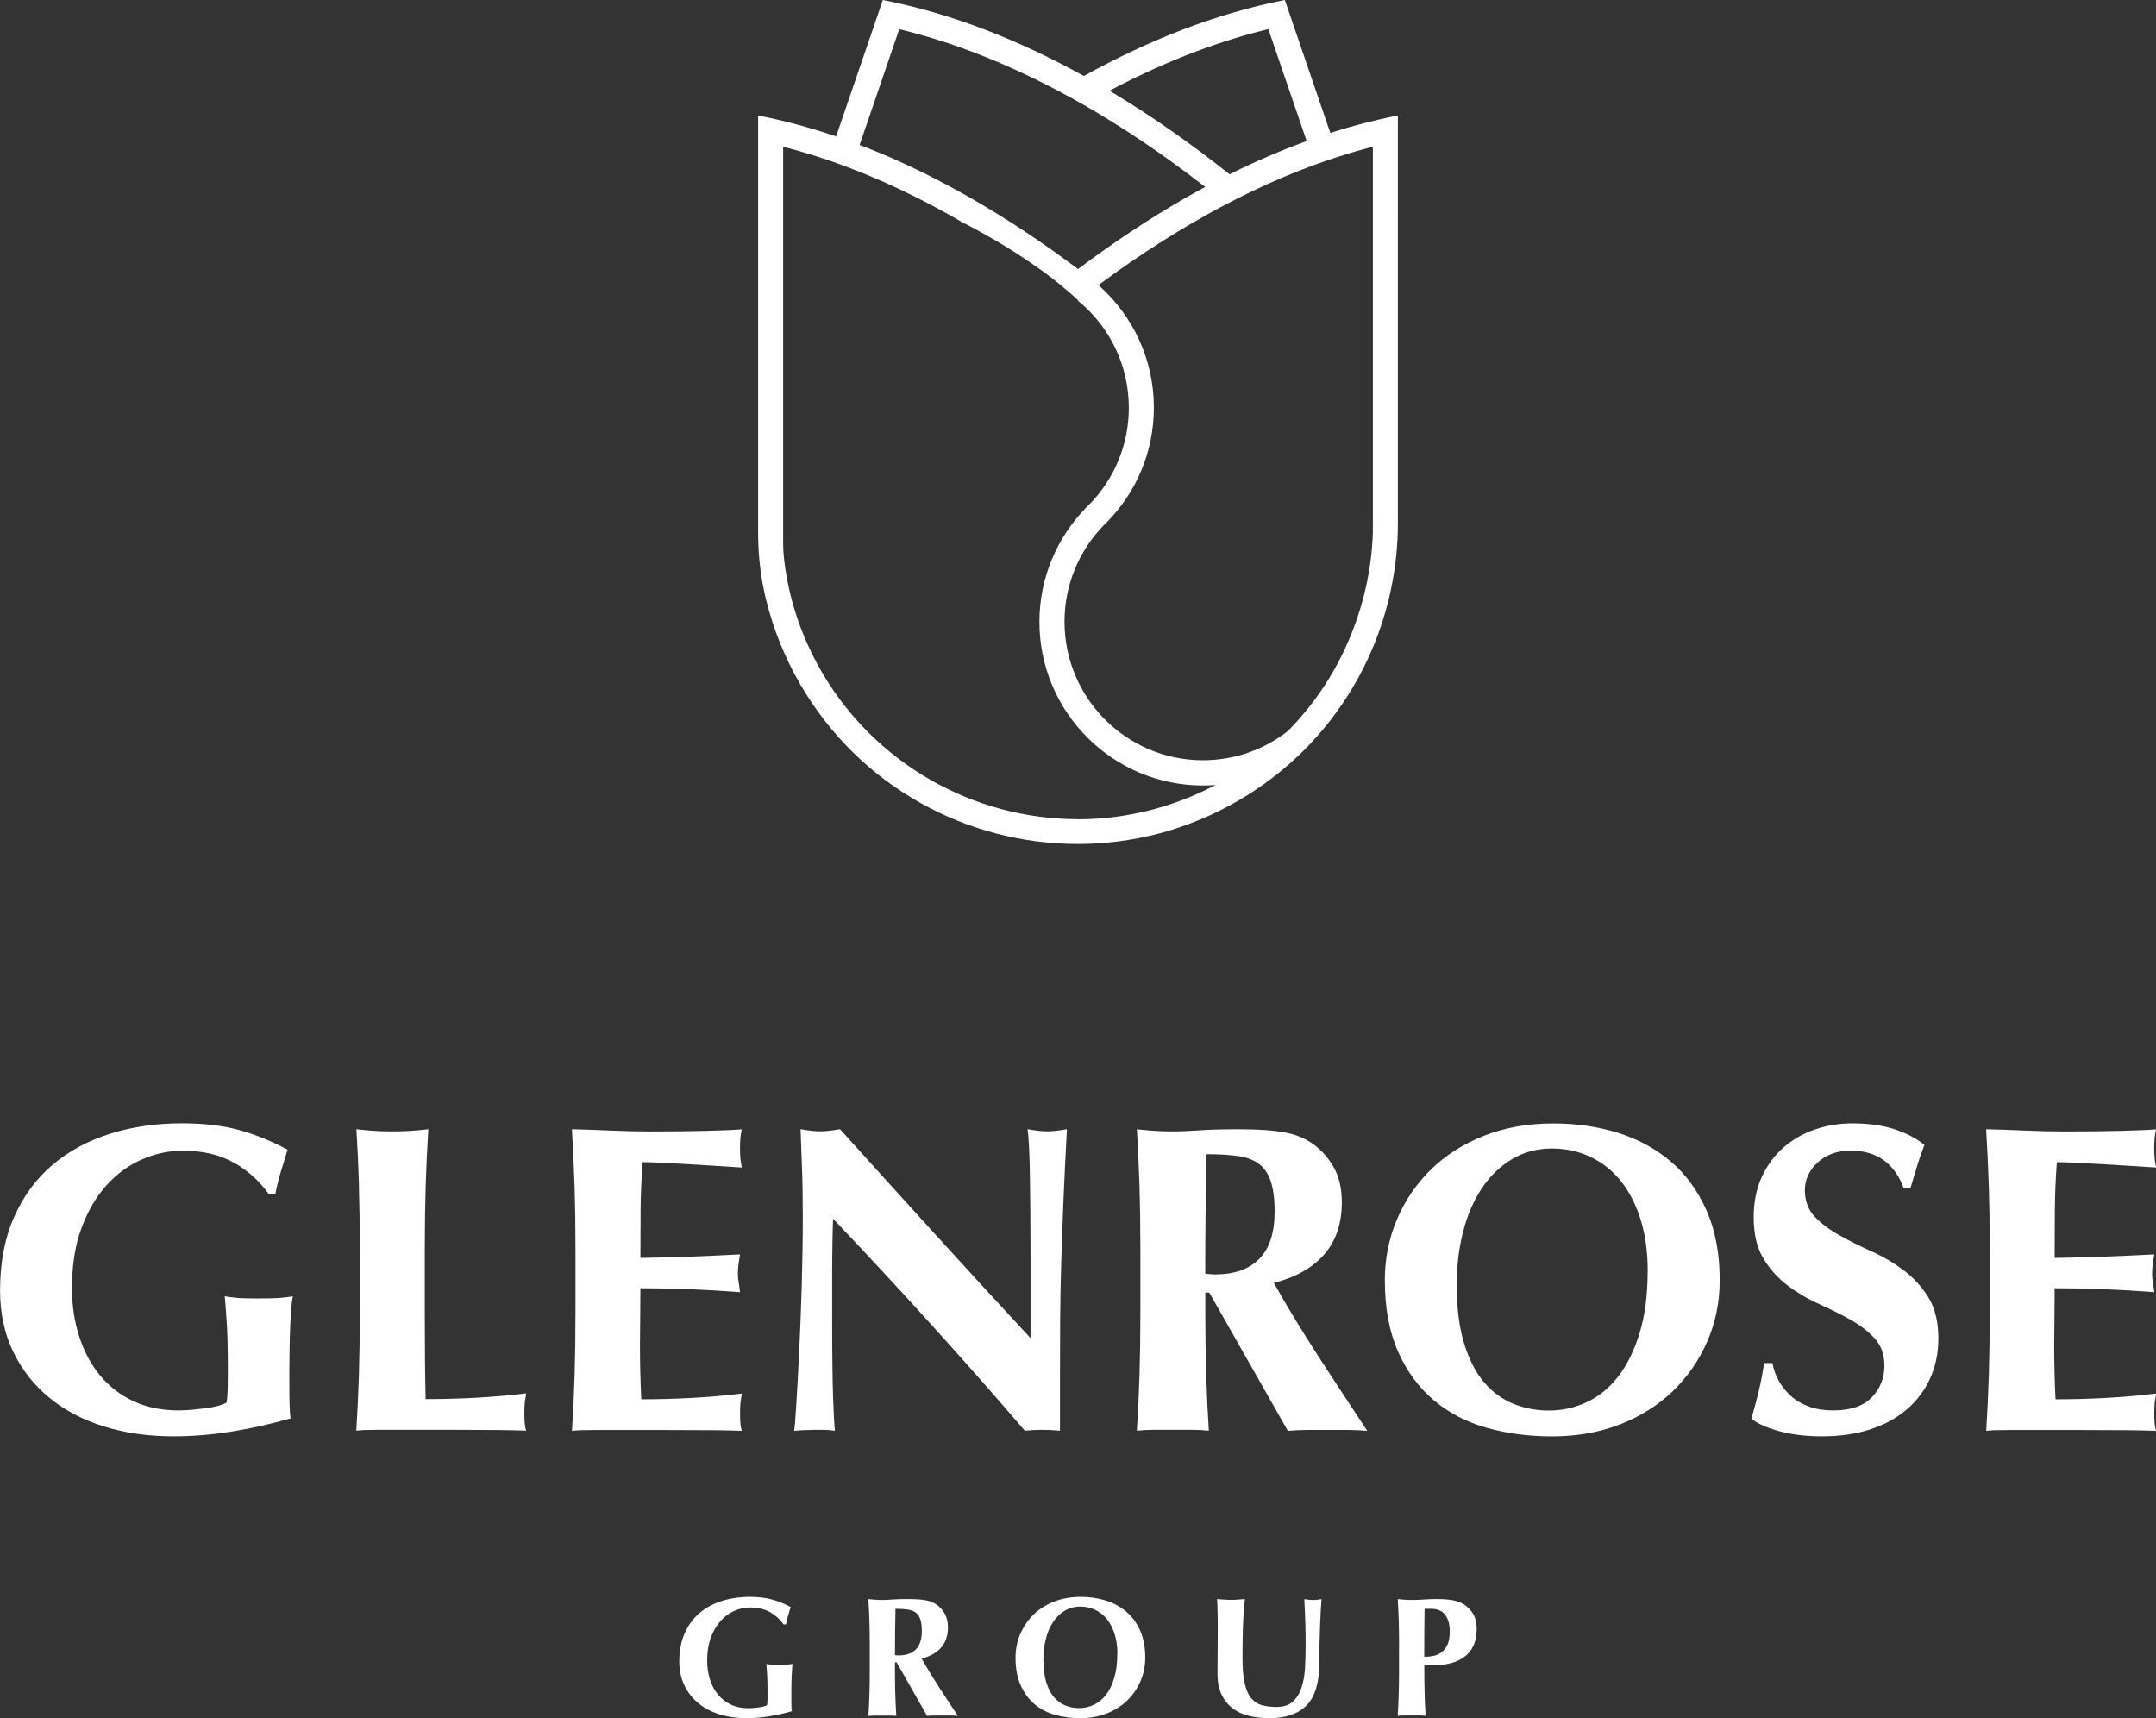 <svg id="Layer_1" xmlns="http://www.w3.org/2000/svg" viewBox="0 0 337.77 269.16"><rect x="0" y="0" width="337.77" height="269.16" fill="#333333" stroke="none"/><defs><style>.cls-1{fill:#fff;}</style></defs><path class="cls-1" d="m150.55,34.7c.19.11.37.21.56.32.02,0,.02,0,.04-.02-.2-.1-.4-.2-.6-.31Zm20.5,9.1c.35.28.71.57,1.04.88.02,0,.03-.02.05-.03-.36-.28-.72-.56-1.09-.85Zm-2.11,3.26s-.03.02-.05.03h0c.09.07.17.14.26.21.08.06.16.12.24.18-.14-.14-.29-.28-.44-.42Zm-18.39-12.36c.19.11.37.21.56.32.02,0,.02,0,.04-.02-.2-.1-.4-.2-.6-.31Zm0,0c.19.11.37.21.56.32.02,0,.02,0,.04-.02-.2-.1-.4-.2-.6-.31Zm0,0c.19.11.37.21.56.32.02,0,.02,0,.04-.02-.2-.1-.4-.2-.6-.31Zm0,0c.19.11.37.21.56.32.02,0,.02,0,.04-.02-.2-.1-.4-.2-.6-.31Zm18.39,12.36s-.03.02-.05.03h0c.09.07.17.14.26.21.08.06.16.12.24.18-.14-.14-.29-.28-.44-.42Zm-18.39-12.36c.19.11.37.21.56.32.02,0,.02,0,.04-.02-.2-.1-.4-.2-.6-.31Zm20.5,9.1c.35.28.71.57,1.04.88.02,0,.03-.02.05-.03-.36-.28-.72-.56-1.09-.85Zm-20.5-9.1c.19.11.37.21.56.32.02,0,.02,0,.04-.02-.2-.1-.4-.2-.6-.31Zm20.5,9.1c.35.28.71.57,1.04.88.02,0,.03-.02.05-.03-.36-.28-.72-.56-1.09-.85Zm-20.5-9.1c.19.11.37.21.56.32.02,0,.02,0,.04-.02-.2-.1-.4-.2-.6-.31Zm18.39,12.36s-.03.02-.05.03h0c.09.07.17.14.26.21.08.06.16.12.24.18-.14-.14-.29-.28-.44-.42Zm3.2-2.41c-.36-.28-.72-.56-1.09-.85.35.28.71.57,1.04.88.05.04.11.09.16.14l-.11-.17Zm-21.59-9.94c.19.11.37.21.56.32.02,0,.02,0,.04-.02-.2-.1-.4-.2-.6-.31Zm18.39,12.36s-.03.02-.05.03h0c.09.07.17.14.26.21.08.06.16.12.24.18-.14-.14-.29-.28-.44-.42Zm3.2-2.41c-.36-.28-.72-.56-1.09-.85.35.28.71.57,1.04.88.05.04.11.09.16.14l-.11-.17Zm-3.2,2.41s-.03.02-.05.03h0c.09.07.17.14.26.21.08.06.16.12.24.18-.14-.14-.29-.28-.44-.42Zm3.2-2.41s-.03.02-.05.03c.05.04.11.09.16.14l-.11-.17Zm-21.59-9.94c.19.11.37.21.56.32.02,0,.02,0,.04-.02-.2-.1-.4-.2-.6-.31Zm18.39,12.36s-.03.02-.05.03h0c.09.07.17.14.26.21.08.06.16.12.24.18-.14-.14-.29-.28-.44-.42Zm3.2-2.41c-.36-.28-.72-.56-1.09-.85.35.28.71.57,1.04.88.05.04.11.09.16.14l-.11-.17Zm-3.2,2.41s-.03.02-.05.03h0c.09.07.17.14.26.21.08.06.16.12.24.18-.14-.14-.29-.28-.44-.42Zm3.2-2.41s-.03.02-.05.03c.05.04.11.09.16.14l-.11-.17Zm-21.59-9.94c.19.11.37.21.56.32.02,0,.02,0,.04-.02-.2-.1-.4-.2-.6-.31Zm18.39,12.36s-.03.02-.05.03h0c.09.07.17.14.26.21.08.06.16.12.24.18-.14-.14-.29-.28-.44-.42Zm3.2-2.41c-.36-.28-.72-.56-1.09-.85.35.28.71.57,1.04.88.05.04.11.09.16.14l-.11-.17Zm-21.59-9.94c.19.11.37.21.56.32.02,0,.02,0,.04-.02-.2-.1-.4-.2-.6-.31Zm18.39,12.36s-.03.02-.05.03h0c.09.07.17.14.26.21.08.06.16.12.24.18-.14-.14-.29-.28-.44-.42Zm3.2-2.41c-.36-.28-.72-.56-1.09-.85.35.28.71.57,1.04.88.05.04.11.09.16.14l-.11-.17Z"/><path class="cls-1" d="m215.08,80.45v2.98c.03-1,.03-1.98,0-2.98Zm-44.04-36.66c.35.28.71.57,1.04.88.02,0,.03-.02.05-.03-.36-.28-.72-.56-1.09-.85Z"/><path class="cls-1" d="m168.94,47.05s-.03.02-.05.03c.09.06.16.13.25.21.08.06.16.12.24.18-.14-.14-.29-.28-.44-.42Z"/><path class="cls-1" d="m208.42,20.83l-7.13-20.83c-11.02,2.15-21.6,6.43-31.49,11.9-9.88-5.47-20.47-9.75-31.49-11.9l-7.32,21.37c-4-1.36-8.08-2.47-12.22-3.28v65.09c0,3.16.27,6.33.94,9.42,0,.02,0,.04.01.06.09.45.2.9.32,1.36,1.11,4.54,2.9,9.01,5.38,13.27,9.32,16,26.14,24.93,43.42,24.93,8.59,0,17.28-2.2,25.23-6.84,3.8-2.21,7.19-4.84,10.17-7.8,3-2.99,5.56-6.31,7.68-9.86,2.55-4.28,4.43-8.9,5.61-13.7.13-.53.26-1.05.36-1.58.74-3.44,1.11-6.96,1.11-10.49V18.09c-3.57.7-7.11,1.62-10.58,2.73Zm-9.71-16.26l6,17.53c-4.11,1.49-8.15,3.24-12.08,5.2-5.87-4.67-12.17-9.13-18.81-13.09,9.6-5.08,18-7.99,24.89-9.65Zm-57.84,0c6.89,1.65,15.29,4.57,24.89,9.65,1.32.7,2.67,1.43,4.04,2.22,5.94,3.4,12.3,7.62,19.01,12.85-2.45,1.32-4.87,2.72-7.23,4.18-1.56.96-3.1,1.95-4.62,2.96-2.66,1.77-5.25,3.61-7.77,5.5-.1.07-.2.15-.3.22-2.63-1.97-5.34-3.9-8.13-5.75-1.53-1.02-3.07-2.01-4.64-2.97-1.47-.91-2.97-1.79-4.48-2.66-.02,0-.05-.02-.07-.04-.51-.28-1.02-.57-1.54-.85-1.25-.69-2.51-1.36-3.78-2.01-3.77-1.93-7.63-3.67-11.58-5.16l6.21-18.13Zm27.96,123.76c-16.44,0-31.8-8.82-40.06-23.01-2.12-3.63-3.68-7.43-4.72-11.31-.34-1.29-.63-2.6-.85-3.92-.11-.57-.2-1.15-.27-1.73v-.02c-.17-1.16-.24-2.32-.24-3.49V22.99c2.37.6,4.72,1.31,7.04,2.09,1.23.42,2.46.87,3.67,1.34,3.24,1.24,6.42,2.65,9.52,4.18,1.28.63,2.54,1.28,3.78,1.95,1.3.69,2.58,1.41,3.85,2.15.2.1.4.2.6.31,1.64.86,3.18,1.71,4.63,2.55h0c.45.26.89.52,1.31.78.03.02.06.04.09.06.28.17.56.34.83.51.45.27.88.54,1.29.81.52.33,1.02.66,1.5.99.31.2.6.4.89.6.44.3.87.6,1.29.91.35.24.69.49,1.02.74.67.5,1.3.99,1.9,1.48,1.1.89,2.11,1.76,3.03,2.63.15.14.3.28.44.42-.08-.06-.16-.12-.24-.18,4.72,3.97,7.72,9.93,7.72,16.57,0,5.82-2.31,11.12-6.06,15.01l-.09.09c-.17.18-.34.35-.52.52-2.27,2.32-4.11,5.06-5.38,8.1-1.26,3.02-1.96,6.35-1.96,9.83,0,14.12,11.49,25.62,25.61,25.62.67,0,1.33-.02,1.98-.08-6.66,3.53-14.1,5.38-21.61,5.38Zm46.25-44.91c-.05,1.58-.18,3.17-.4,4.72-.09.66-.19,1.31-.31,1.95-.18,1.03-.4,2.04-.65,3.05-.07.29-.15.58-.23.87-1.14,4.23-2.88,8.31-5.16,12.09-1.83,3.02-4.02,5.84-6.54,8.4-3.67,2.89-8.31,4.6-13.33,4.6-11.96,0-21.69-9.73-21.69-21.7,0-5.82,2.3-11.11,6.05-15.01l.09-.09c.16-.17.34-.34.52-.52,2.27-2.31,4.11-5.05,5.38-8.09,1.26-3.02,1.96-6.35,1.96-9.83,0-7.56-3.3-14.37-8.53-19.06-.05-.05-.1-.1-.16-.14-.34-.31-.69-.6-1.04-.88.37.28.73.56,1.09.85,0,0,.02-.02.03-.02,3.22-2.39,6.58-4.71,10.08-6.91,1.43-.91,2.88-1.79,4.34-2.64,1.83-1.07,3.7-2.12,5.59-3.1,1.26-.66,2.54-1.3,3.83-1.92,3.26-1.57,6.59-2.99,9.99-4.23,1.22-.45,2.46-.87,3.71-1.27,1.78-.57,3.57-1.09,5.38-1.55v57.46c.03,1,.03,1.98,0,2.98Z"/><path class="cls-1" d="m120.63,252.55c-.85-.49-1.89-.73-3.12-.73-.82,0-1.63.17-2.44.52-.81.35-1.53.87-2.16,1.56-.63.69-1.14,1.56-1.53,2.6-.39,1.04-.59,2.26-.59,3.66,0,1.07.15,2.05.44,2.96.29.91.71,1.69,1.27,2.36.55.67,1.23,1.19,2.02,1.56s1.71.56,2.74.56c.23,0,.49-.01.79-.04s.58-.06.85-.09c.27-.04.53-.08.76-.15s.4-.13.51-.2c.04-.21.06-.48.07-.8,0-.32.01-.68.01-1.07,0-1.44-.03-2.5-.08-3.18-.05-.68-.09-1.15-.11-1.4.18.04.41.07.7.09.29.03.71.04,1.27.04.64,0,1.11-.01,1.43-.04.31-.03.55-.06.73-.09-.04.14-.07.37-.09.69-.03.32-.05.69-.07,1.1-.02.42-.03.86-.04,1.33,0,.47-.01.92-.01,1.35v.88c0,.44,0,.86.01,1.24,0,.38.03.65.07.81-1.17.34-2.36.6-3.56.8s-2.38.29-3.56.29c-1.53,0-2.93-.2-4.22-.6-1.29-.4-2.4-.99-3.33-1.76-.93-.77-1.66-1.7-2.18-2.8-.52-1.09-.79-2.32-.79-3.69,0-1.69.28-3.17.84-4.44.56-1.27,1.33-2.33,2.32-3.17.99-.84,2.15-1.48,3.5-1.9s2.81-.64,4.37-.64c1.35,0,2.52.14,3.5.41s1.96.67,2.92,1.18c-.14.46-.28.92-.41,1.36-.13.44-.24.9-.33,1.36h-.37c-.57-.8-1.28-1.44-2.13-1.93Z"/><path class="cls-1" d="m140.21,260.42v1.09c0,1.47.02,2.78.05,3.93.04,1.15.09,2.27.16,3.37-.3-.04-.63-.05-.98-.05h-2.4c-.36,0-.69.02-.99.05.07-1.1.12-2.22.16-3.37.04-1.15.05-2.45.05-3.93v-3.62c0-1.47-.02-2.78-.05-3.93-.04-1.15-.09-2.3-.16-3.45.3.04.63.07.99.09.35.03.75.04,1.2.04.48,0,1.03-.02,1.64-.07.61-.05,1.37-.07,2.28-.07.68,0,1.25.02,1.73.05.48.04.89.09,1.24.16s.65.16.91.28c.26.12.5.25.73.41.53.39.96.88,1.27,1.45.31.58.47,1.27.47,2.07,0,1.3-.35,2.35-1.06,3.17-.71.82-1.73,1.4-3.06,1.73.85,1.51,1.77,3.01,2.74,4.52.98,1.5,1.95,2.99,2.93,4.46-.41-.04-.81-.05-1.2-.05h-2.41c-.4,0-.8.02-1.21.05l-4.77-8.39h-.24Zm4.21-4.9c0-.78-.08-1.4-.24-1.86-.16-.46-.41-.81-.73-1.05-.33-.24-.76-.4-1.28-.47-.52-.07-1.15-.11-1.88-.11-.05,2.42-.08,4.83-.08,7.25.11.02.21.03.31.04.1,0,.19.01.28.01,1.17,0,2.07-.32,2.69-.95s.93-1.59.93-2.86Z"/><path class="cls-1" d="m159.1,259.7c0-1.32.24-2.55.73-3.7.49-1.15,1.18-2.17,2.06-3.04.89-.87,1.96-1.55,3.22-2.05,1.26-.5,2.66-.75,4.21-.75,1.42,0,2.74.2,3.97.59s2.29.98,3.2,1.76c.91.78,1.62,1.77,2.15,2.97.52,1.2.78,2.6.78,4.2,0,1.33-.25,2.57-.76,3.73-.51,1.15-1.21,2.16-2.1,3.02-.9.86-1.97,1.53-3.21,2.01-1.24.48-2.61.72-4.1.72-1.4,0-2.72-.17-3.96-.52-1.24-.35-2.31-.91-3.22-1.68s-1.64-1.76-2.17-2.96-.8-2.63-.8-4.3Zm15.96-.59c0-1.15-.14-2.19-.43-3.1s-.68-1.69-1.19-2.33c-.51-.64-1.12-1.13-1.84-1.48-.72-.35-1.5-.52-2.36-.52-.91,0-1.72.22-2.44.65-.72.44-1.33,1.03-1.82,1.77-.5.75-.88,1.62-1.13,2.62s-.39,2.07-.39,3.21c0,1.42.15,2.62.45,3.6.3.98.71,1.76,1.23,2.36s1.11,1.03,1.79,1.29c.68.27,1.39.4,2.13.4.8,0,1.56-.17,2.29-.51.73-.34,1.36-.85,1.9-1.54.54-.69.98-1.57,1.3-2.64.33-1.07.49-2.33.49-3.78Z"/><path class="cls-1" d="m198.84,269.16c-1.14,0-2.2-.12-3.18-.36-.99-.24-1.84-.64-2.57-1.2-.73-.56-1.3-1.28-1.72-2.16-.42-.88-.63-1.95-.63-3.21,0-.71,0-1.34.01-1.9,0-.56.01-1.08.01-1.56s0-.94.01-1.39c0-.44.01-.91.01-1.39,0-1.44,0-2.6-.03-3.49-.02-.89-.04-1.55-.08-2,.36.04.72.07,1.09.09s.74.04,1.09.04.72-.01,1.09-.04.74-.06,1.09-.09c-.18,1.72-.28,3.33-.32,4.81-.04,1.48-.05,2.99-.05,4.52,0,1.62.12,2.92.35,3.92s.57,1.76,1.03,2.3,1.01.9,1.67,1.08c.66.18,1.42.27,2.29.27,1.07,0,1.9-.27,2.5-.8s1.06-1.24,1.37-2.13c.31-.89.5-1.9.57-3.05.07-1.15.11-2.34.11-3.58s-.02-2.45-.05-3.66c-.04-1.22-.09-2.44-.16-3.66.25.04.49.07.72.09s.44.04.64.04c.23,0,.45-.01.67-.04.21-.03.43-.06.67-.09-.04.39-.07.92-.11,1.57-.04.66-.07,1.42-.11,2.28s-.07,1.81-.09,2.85c-.03,1.04-.04,2.14-.04,3.29,0,3.09-.67,5.3-2,6.65-1.33,1.34-3.29,2.01-5.86,2.01Z"/><path class="cls-1" d="m219.19,257.89c0-1.47-.02-2.78-.05-3.93-.04-1.15-.09-2.3-.16-3.45.3.04.63.07.99.09.35.03.76.04,1.2.04.62,0,1.27-.02,1.93-.07.67-.05,1.32-.07,1.96-.07,1.26,0,2.25.09,2.96.28.71.19,1.27.46,1.68.81.57.46.99.98,1.25,1.54s.4,1.25.4,2.05c0,1.01-.17,1.88-.51,2.61s-.81,1.32-1.43,1.77c-.61.45-1.34.79-2.17,1-.84.21-1.75.32-2.74.32h-1.36c0,1.33.01,2.66.04,3.98.03,1.32.08,2.63.17,3.93-.3-.04-.63-.05-.99-.05h-2.4c-.36,0-.68.02-.99.05.07-1.1.13-2.22.16-3.37.04-1.15.05-2.45.05-3.93v-3.62Zm7.94-2.26c0-.67-.08-1.24-.23-1.7-.15-.46-.36-.83-.61-1.11-.26-.27-.56-.47-.91-.6-.35-.12-.71-.19-1.08-.19h-.88c-.09,0-.17,0-.24.03-.02,1.28-.03,2.53-.04,3.77,0,1.24-.01,2.47-.01,3.72.44,0,.9-.04,1.37-.13.47-.09.9-.27,1.29-.55s.71-.67.96-1.19c.25-.51.37-1.2.37-2.05Z"/><path class="cls-1" d="m36.65,182.15c-2.2-1.26-4.88-1.89-8.05-1.89-2.11,0-4.21.45-6.29,1.34-2.09.89-3.94,2.24-5.57,4.02-1.63,1.79-2.95,4.02-3.95,6.7-1.01,2.68-1.51,5.83-1.51,9.45,0,2.75.38,5.3,1.14,7.63.76,2.34,1.84,4.37,3.27,6.09s3.16,3.06,5.23,4.02c2.06.96,4.42,1.44,7.08,1.44.6,0,1.27-.03,2.03-.1.76-.07,1.49-.15,2.2-.24s1.36-.22,1.96-.38c.6-.16,1.03-.33,1.31-.52.09-.55.15-1.24.17-2.06.02-.83.03-1.74.03-2.75,0-3.71-.07-6.45-.21-8.22-.14-1.76-.23-2.97-.27-3.61.46.09,1.06.17,1.82.24s1.85.1,3.27.1c1.65,0,2.88-.03,3.68-.1s1.43-.15,1.89-.24c-.09.37-.17.96-.24,1.79-.07.82-.13,1.78-.17,2.85-.05,1.08-.08,2.22-.1,3.44-.02,1.22-.04,2.37-.04,3.47v2.27c0,1.15.01,2.21.04,3.2.02.99.08,1.69.17,2.1-3.03.87-6.09,1.56-9.18,2.06-3.09.5-6.15.76-9.18.76-3.94,0-7.58-.51-10.9-1.55-3.32-1.03-6.19-2.54-8.6-4.54-2.41-1.99-4.29-4.4-5.64-7.22-1.35-2.82-2.03-5.99-2.03-9.53,0-4.35.72-8.17,2.17-11.45,1.44-3.28,3.44-6.01,5.98-8.18s5.56-3.82,9.04-4.92c3.48-1.1,7.24-1.65,11.28-1.65,3.48,0,6.5.36,9.04,1.07,2.54.71,5.05,1.73,7.53,3.06-.37,1.19-.72,2.36-1.07,3.51-.34,1.15-.63,2.32-.86,3.51h-.96c-1.47-2.06-3.3-3.72-5.5-4.99Z"/><path class="cls-1" d="m56.25,185.8c-.09-2.96-.23-5.93-.41-8.9.78.09,1.63.17,2.54.24s1.95.1,3.09.1,2.18-.03,3.09-.1,1.76-.15,2.54-.24c-.18,2.98-.32,5.95-.41,8.9-.09,2.96-.14,6.34-.14,10.14v9.35c0,2.61.01,5.13.03,7.56.02,2.43.06,4.54.1,6.33,2.61,0,5.23-.07,7.84-.21,2.61-.14,5.25-.37,7.91-.69-.09.51-.16.96-.21,1.37-.05.41-.07.99-.07,1.72s.02,1.31.07,1.72c.05.41.11.76.21,1.03-1.24-.05-2.76-.08-4.57-.1-1.81-.02-4.3-.03-7.46-.03h-10.9c-1.03,0-1.81.01-2.34.03-.53.02-.97.06-1.34.1.18-2.84.32-5.74.41-8.7.09-2.96.14-6.34.14-10.14v-9.35c0-3.8-.05-7.19-.14-10.14Z"/><path class="cls-1" d="m90.01,185.8c-.09-2.96-.23-5.93-.41-8.9,2.06.05,4.1.11,6.12.21,2.02.09,4.06.14,6.12.14,3.39,0,6.41-.03,9.04-.1s4.41-.15,5.33-.24c-.18.73-.28,1.7-.28,2.89,0,.73.02,1.31.07,1.72.05.41.11.87.21,1.38-1.33-.09-2.79-.18-4.37-.28-1.58-.09-3.12-.18-4.61-.28-1.49-.09-2.83-.16-4.02-.21-1.19-.05-2.04-.07-2.54-.07-.18,2.52-.29,5.02-.31,7.5s-.03,4.97-.03,7.5c2.98-.05,5.67-.11,8.08-.21,2.41-.09,4.92-.21,7.53-.34-.14.78-.23,1.38-.27,1.79-.05.41-.07.85-.07,1.31,0,.37.03.75.1,1.13.07.39.15.95.24,1.69-5.23-.41-10.43-.62-15.61-.62,0,1.47-.01,2.93-.03,4.4-.02,1.47-.04,2.93-.04,4.4,0,2.98.07,5.85.21,8.6,2.61,0,5.23-.07,7.84-.21,2.61-.14,5.25-.37,7.91-.69-.09.51-.16.96-.21,1.37-.05.41-.07.99-.07,1.72s.02,1.31.07,1.72c.05.41.11.76.21,1.03-1.24-.05-2.76-.08-4.57-.1-1.81-.02-4.3-.03-7.46-.03h-10.9c-1.03,0-1.81.01-2.34.03-.53.02-.97.06-1.34.1.18-2.84.32-5.74.41-8.7.09-2.96.14-6.34.14-10.14v-9.35c0-3.8-.05-7.19-.14-10.14Z"/><path class="cls-1" d="m125.77,190.58c0-3.16-.05-5.82-.14-7.98-.09-2.15-.16-4.06-.21-5.71,1.28.23,2.31.34,3.09.34s1.81-.11,3.09-.34c5,5.55,9.94,11,14.82,16.37,4.88,5.36,9.89,10.82,15.03,16.37v-12.65c0-2.25-.01-4.46-.03-6.64-.02-2.18-.05-4.18-.07-6.02-.02-1.83-.07-3.41-.14-4.75-.07-1.33-.15-2.22-.24-2.68,1.28.23,2.31.34,3.09.34s1.81-.11,3.09-.34c-.23,4.17-.41,7.94-.55,11.31s-.25,6.54-.34,9.52c-.09,2.98-.15,5.93-.17,8.84-.02,2.91-.03,6.02-.03,9.32v8.25c-.92-.09-1.86-.14-2.82-.14s-1.9.05-2.68.14c-9.44-11-19.46-22.07-30.05-33.21-.05,1.33-.08,2.66-.1,3.99-.02,1.33-.04,2.68-.04,4.06v7.98c0,2.75.01,5.09.04,7.01.02,1.93.06,3.55.1,4.88.05,1.33.09,2.42.14,3.27.05.85.09,1.52.14,2.03-.55-.09-1.1-.14-1.65-.14h-1.58c-1.06,0-2.11.05-3.16.14.09-.37.21-1.67.34-3.92.14-2.25.29-4.98.45-8.22.16-3.23.3-6.74.41-10.52.11-3.78.17-7.42.17-10.9Z"/><path class="cls-1" d="m188.83,202.47v2.82c0,3.81.05,7.19.14,10.14.09,2.96.23,5.86.41,8.7-.78-.09-1.63-.14-2.54-.14h-6.19c-.92,0-1.77.05-2.54.14.18-2.84.32-5.74.41-8.7.09-2.96.14-6.34.14-10.14v-9.35c0-3.8-.05-7.19-.14-10.14-.09-2.96-.23-5.93-.41-8.9.78.09,1.63.17,2.54.24s1.95.1,3.09.1c1.24,0,2.65-.06,4.23-.17,1.58-.11,3.54-.17,5.88-.17,1.74,0,3.23.05,4.47.14,1.24.09,2.3.23,3.2.41.89.18,1.67.42,2.34.72.66.3,1.29.65,1.89,1.07,1.37,1.01,2.46,2.26,3.27,3.75.8,1.49,1.2,3.27,1.2,5.33,0,3.35-.92,6.08-2.75,8.18-1.83,2.11-4.47,3.6-7.91,4.47,2.2,3.9,4.56,7.78,7.08,11.66,2.52,3.87,5.04,7.71,7.56,11.52-1.06-.09-2.09-.14-3.09-.14h-6.22c-1.03,0-2.07.05-3.13.14l-12.31-21.66h-.62Zm10.86-12.65c0-2.02-.21-3.62-.62-4.81-.41-1.19-1.04-2.1-1.89-2.72s-1.95-1.02-3.3-1.2c-1.35-.18-2.97-.28-4.85-.28-.14,6.23-.21,12.47-.21,18.7.27.05.54.08.79.1.25.02.49.04.72.04,3.03,0,5.34-.81,6.95-2.44,1.61-1.63,2.41-4.09,2.41-7.39Z"/><path class="cls-1" d="m216.95,200.62c0-3.39.63-6.58,1.89-9.56,1.26-2.98,3.04-5.59,5.33-7.84,2.29-2.25,5.07-4.01,8.32-5.3,3.26-1.28,6.88-1.93,10.86-1.93,3.67,0,7.08.51,10.25,1.51,3.16,1.01,5.91,2.52,8.25,4.54s4.18,4.57,5.54,7.67c1.35,3.09,2.03,6.7,2.03,10.83,0,3.44-.65,6.65-1.96,9.63-1.31,2.98-3.12,5.58-5.43,7.8-2.32,2.22-5.08,3.95-8.29,5.19-3.21,1.24-6.74,1.86-10.59,1.86-3.62,0-7.03-.45-10.21-1.34-3.19-.89-5.96-2.34-8.32-4.33-2.36-1.99-4.23-4.54-5.6-7.63-1.37-3.09-2.06-6.8-2.06-11.11Zm41.19-1.51c0-2.98-.37-5.65-1.1-8.01-.73-2.36-1.75-4.37-3.06-6.02-1.31-1.65-2.89-2.92-4.75-3.82-1.86-.89-3.89-1.34-6.09-1.34-2.34,0-4.44.56-6.29,1.68-1.86,1.12-3.43,2.65-4.71,4.57-1.28,1.93-2.26,4.18-2.92,6.77-.67,2.59-1,5.35-1,8.29,0,3.67.39,6.76,1.17,9.28.78,2.52,1.83,4.55,3.16,6.09,1.33,1.54,2.86,2.65,4.61,3.34,1.74.69,3.58,1.03,5.5,1.03,2.06,0,4.03-.43,5.91-1.31,1.88-.87,3.52-2.2,4.92-3.99s2.52-4.06,3.37-6.81c.85-2.75,1.27-6.01,1.27-9.76Z"/><path class="cls-1" d="m289.91,180.26c-2.11,0-3.83.62-5.16,1.86-1.33,1.24-1.99,2.68-1.99,4.33s.52,3.08,1.55,4.16,2.33,2.05,3.89,2.92c1.56.87,3.23,1.71,5.02,2.51,1.79.8,3.46,1.79,5.02,2.96,1.56,1.17,2.85,2.59,3.88,4.26,1.03,1.67,1.55,3.82,1.55,6.43,0,2.29-.44,4.39-1.31,6.29-.87,1.9-2.11,3.53-3.71,4.88-1.61,1.35-3.52,2.38-5.74,3.09-2.22.71-4.71,1.06-7.46,1.06-2.48,0-4.69-.26-6.64-.79s-3.43-1.18-4.43-1.96c.46-1.6.85-3.07,1.17-4.4.32-1.33.6-2.77.82-4.33h1.31c.18,1.01.53,1.96,1.03,2.85.5.89,1.15,1.68,1.93,2.37.78.69,1.72,1.23,2.82,1.62s2.34.58,3.71.58c2.75,0,4.78-.69,6.09-2.06,1.31-1.38,1.96-3.03,1.96-4.95,0-1.74-.51-3.16-1.51-4.26-1.01-1.1-2.27-2.07-3.78-2.92-1.51-.85-3.16-1.67-4.95-2.48-1.79-.8-3.44-1.78-4.95-2.92-1.51-1.15-2.77-2.55-3.78-4.23s-1.51-3.82-1.51-6.43c0-2.38.42-4.49,1.27-6.33.85-1.83,1.98-3.37,3.4-4.61s3.06-2.18,4.92-2.82,3.82-.96,5.88-.96c2.48,0,4.64.3,6.5.89,1.86.6,3.45,1.42,4.78,2.48-.41,1.06-.77,2.07-1.07,3.06s-.68,2.23-1.13,3.75h-1.03c-1.47-3.94-4.24-5.91-8.32-5.91Z"/><path class="cls-1" d="m311.57,185.8c-.09-2.96-.23-5.93-.41-8.9,2.06.05,4.1.11,6.12.21,2.02.09,4.06.14,6.12.14,3.39,0,6.41-.03,9.04-.1s4.41-.15,5.33-.24c-.18.73-.28,1.7-.28,2.89,0,.73.02,1.31.07,1.72.05.41.11.87.21,1.38-1.33-.09-2.79-.18-4.37-.28-1.58-.09-3.12-.18-4.61-.28-1.49-.09-2.83-.16-4.02-.21-1.19-.05-2.04-.07-2.54-.07-.18,2.52-.29,5.02-.31,7.5s-.03,4.97-.03,7.5c2.98-.05,5.67-.11,8.08-.21,2.41-.09,4.92-.21,7.53-.34-.14.78-.23,1.38-.27,1.79-.05.41-.07.85-.07,1.31,0,.37.03.75.1,1.13.07.39.15.95.24,1.69-5.23-.41-10.43-.62-15.61-.62,0,1.47-.01,2.93-.03,4.4-.02,1.47-.04,2.93-.04,4.4,0,2.98.07,5.85.21,8.6,2.61,0,5.23-.07,7.84-.21,2.61-.14,5.25-.37,7.91-.69-.09.51-.16.96-.21,1.37-.05.41-.07.99-.07,1.72s.02,1.31.07,1.72c.05.41.11.76.21,1.03-1.24-.05-2.76-.08-4.57-.1-1.81-.02-4.3-.03-7.46-.03h-10.9c-1.03,0-1.81.01-2.34.03-.53.02-.97.06-1.34.1.18-2.84.32-5.74.41-8.7.09-2.96.14-6.34.14-10.14v-9.35c0-3.8-.05-7.19-.14-10.14Z"/></svg>